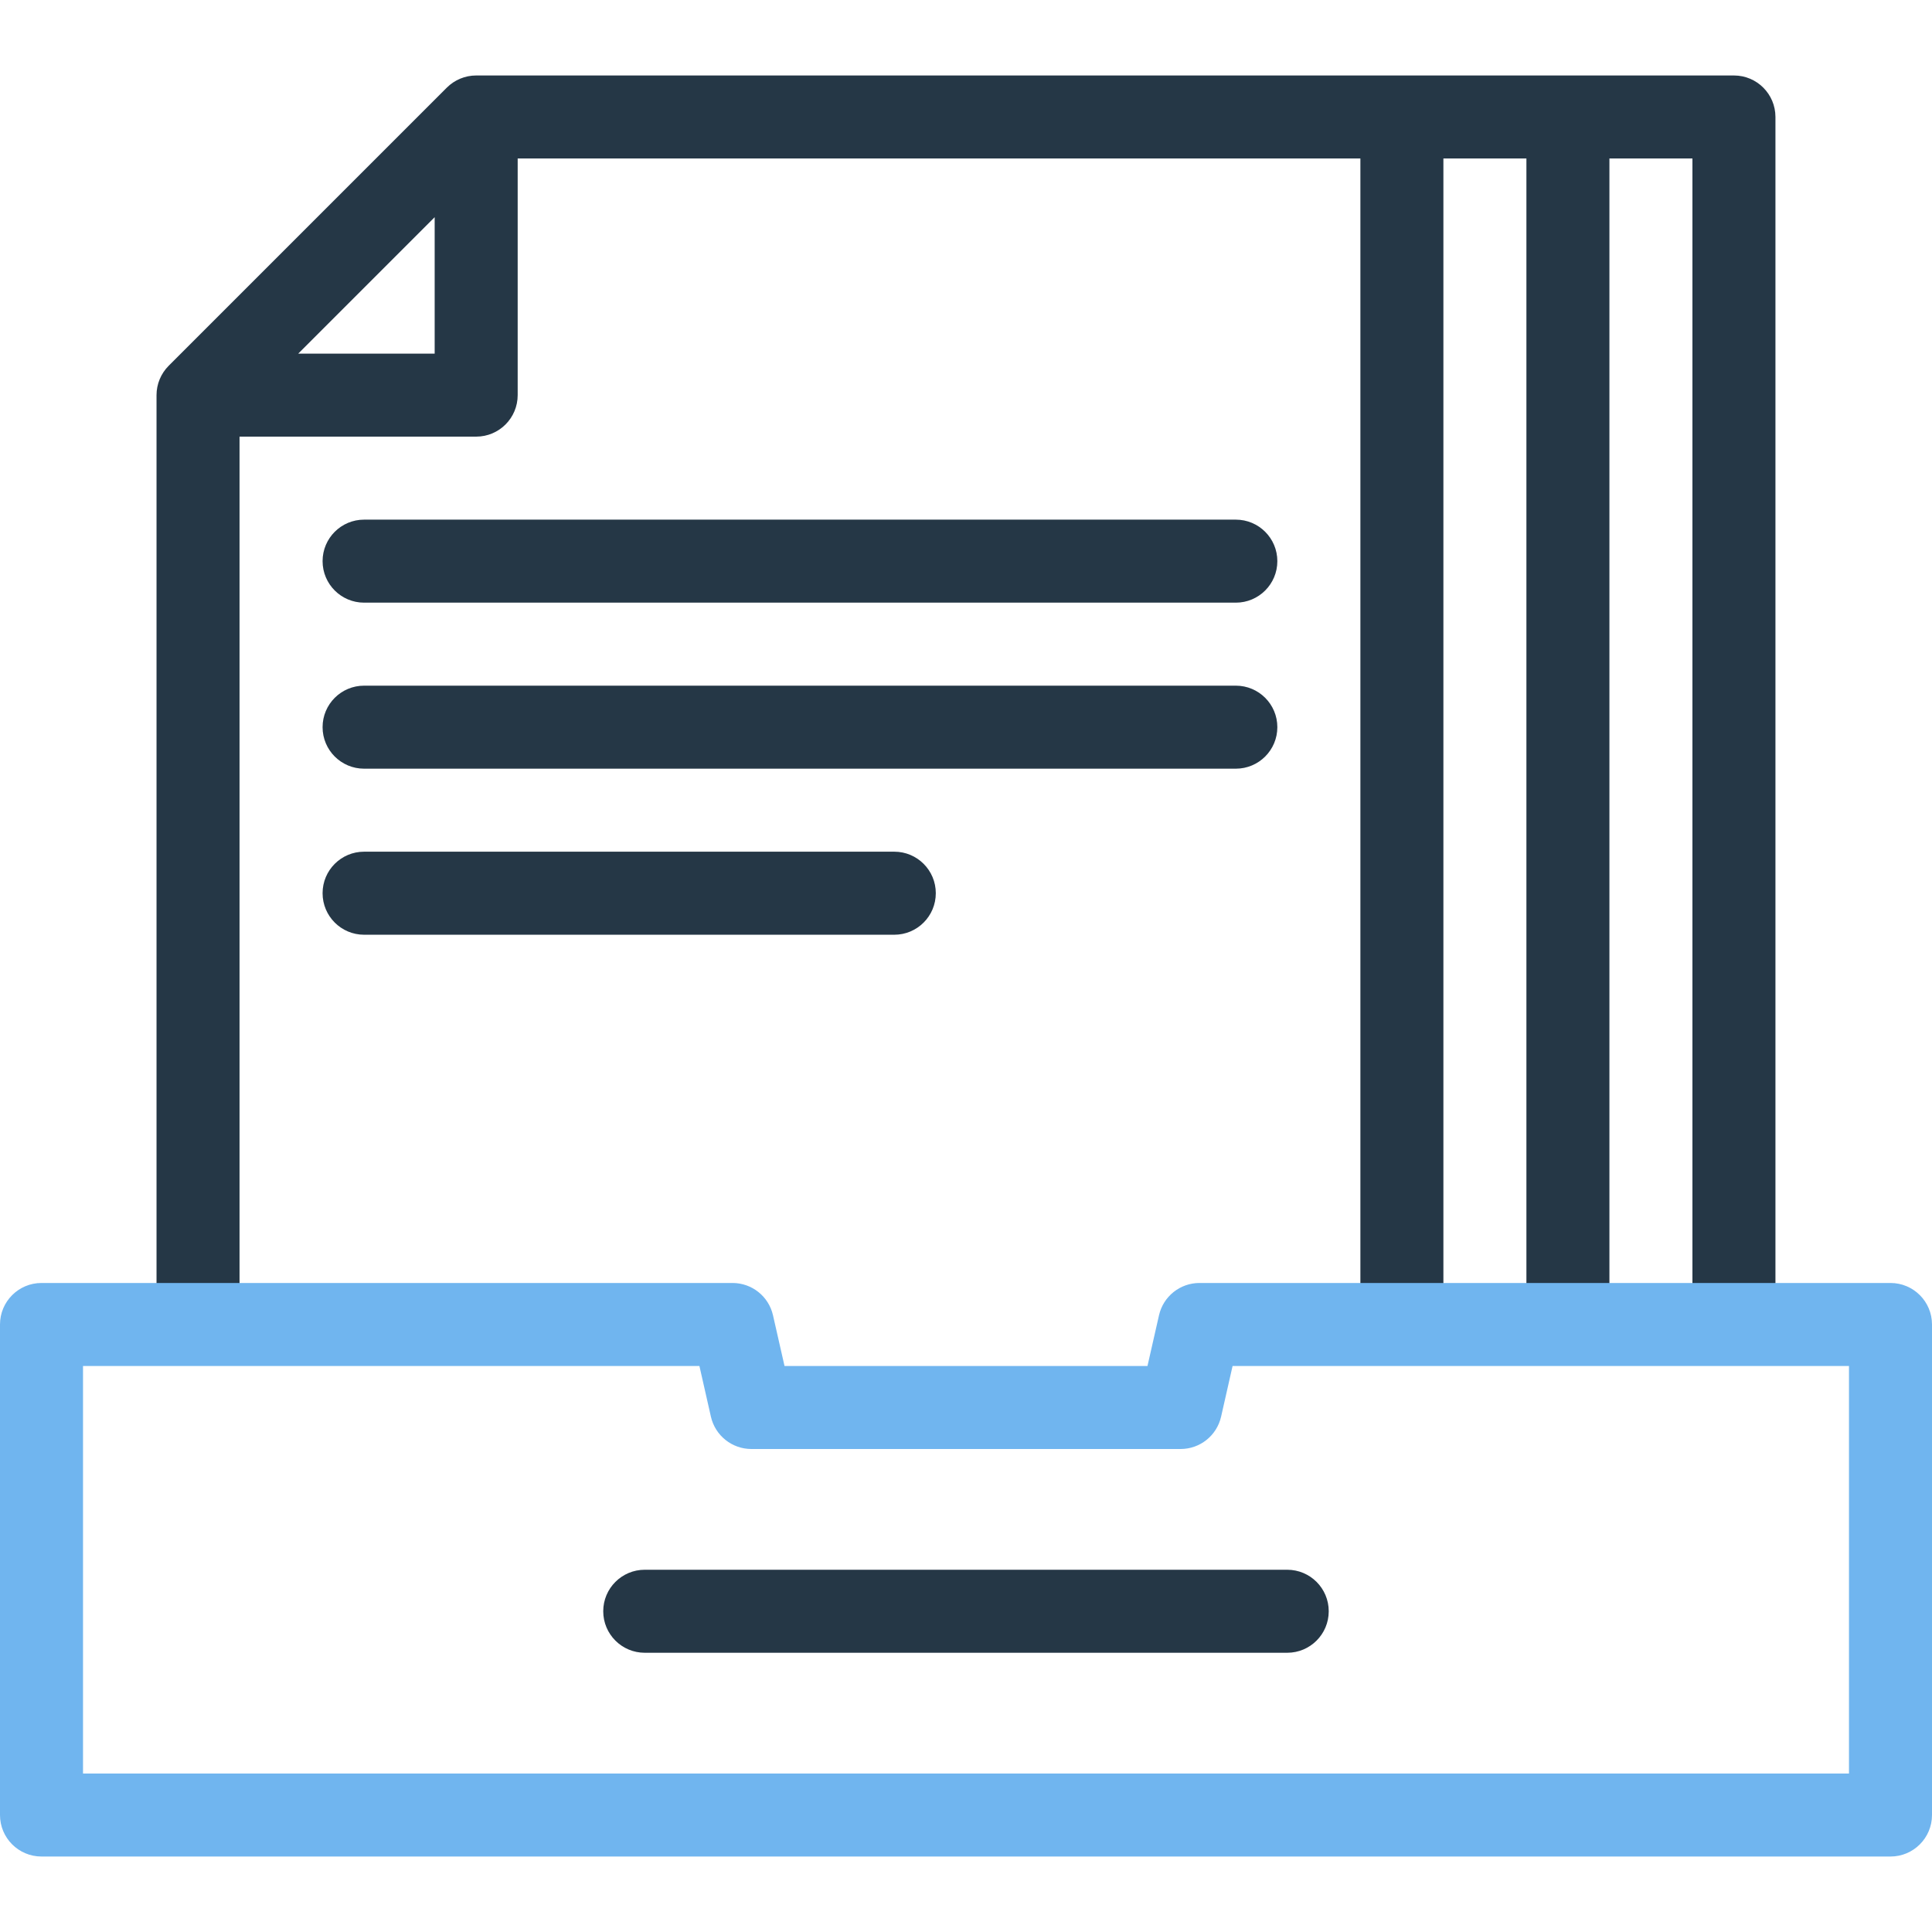 <?xml version="1.0" encoding="UTF-8"?>
<svg xmlns="http://www.w3.org/2000/svg" width="60" height="60" viewBox="0 0 60 60" fill="none">
  <path d="M53.849 2.344H14.788C14.446 2.344 14.119 2.48 13.877 2.721L5.239 11.359C4.997 11.601 4.861 11.929 4.861 12.271V41.133H7.439V13.56H14.788C15.5 13.56 16.077 12.983 16.077 12.271V4.922H42.248V41.133H44.826V4.922H47.404V41.133H49.982V4.922H52.56V41.133H55.138V3.633C55.138 2.921 54.561 2.344 53.849 2.344ZM9.262 10.982L13.499 6.745V10.982H9.262Z" fill="#253746"></path>
  <path d="M11.307 18.716H38.38C39.092 18.716 39.669 18.139 39.669 17.427C39.669 16.715 39.092 16.138 38.38 16.138H11.307C10.595 16.138 10.018 16.715 10.018 17.427C10.018 18.139 10.595 18.716 11.307 18.716Z" fill="#253746"></path>
  <path d="M11.307 23.872H38.38C39.092 23.872 39.669 23.295 39.669 22.583C39.669 21.871 39.092 21.294 38.38 21.294H11.307C10.595 21.294 10.018 21.871 10.018 22.583C10.018 23.295 10.595 23.872 11.307 23.872Z" fill="#253746"></path>
  <path d="M29.062 27.739C29.062 27.027 28.485 26.45 27.773 26.45H11.307C10.595 26.45 10.018 27.027 10.018 27.739C10.018 28.451 10.595 29.029 11.307 29.029H27.773C28.485 29.029 29.062 28.451 29.062 27.739Z" fill="#253746"></path>
  <path d="M39.976 48.75H20.023C19.311 48.75 18.734 49.327 18.734 50.039C18.734 50.751 19.311 51.328 20.023 51.328H39.976C40.688 51.328 41.265 50.751 41.265 50.039C41.265 49.327 40.688 48.75 39.976 48.75Z" fill="#253746"></path>
  <path d="M58.711 39.844H37.251C36.649 39.844 36.127 40.26 35.994 40.847L35.636 42.422H24.364L24.006 40.847C23.873 40.26 23.351 39.844 22.749 39.844H1.289C0.577 39.844 0 40.421 0 41.133V56.367C0 57.079 0.577 57.656 1.289 57.656H58.711C59.423 57.656 60 57.079 60 56.367V41.133C60 40.421 59.423 39.844 58.711 39.844ZM57.422 55.078H2.578V42.422H21.721L22.078 43.997C22.212 44.584 22.734 45 23.335 45H36.665C37.267 45 37.788 44.584 37.922 43.997L38.279 42.422H57.422V55.078Z" fill="#70B5EF"></path>
</svg>
